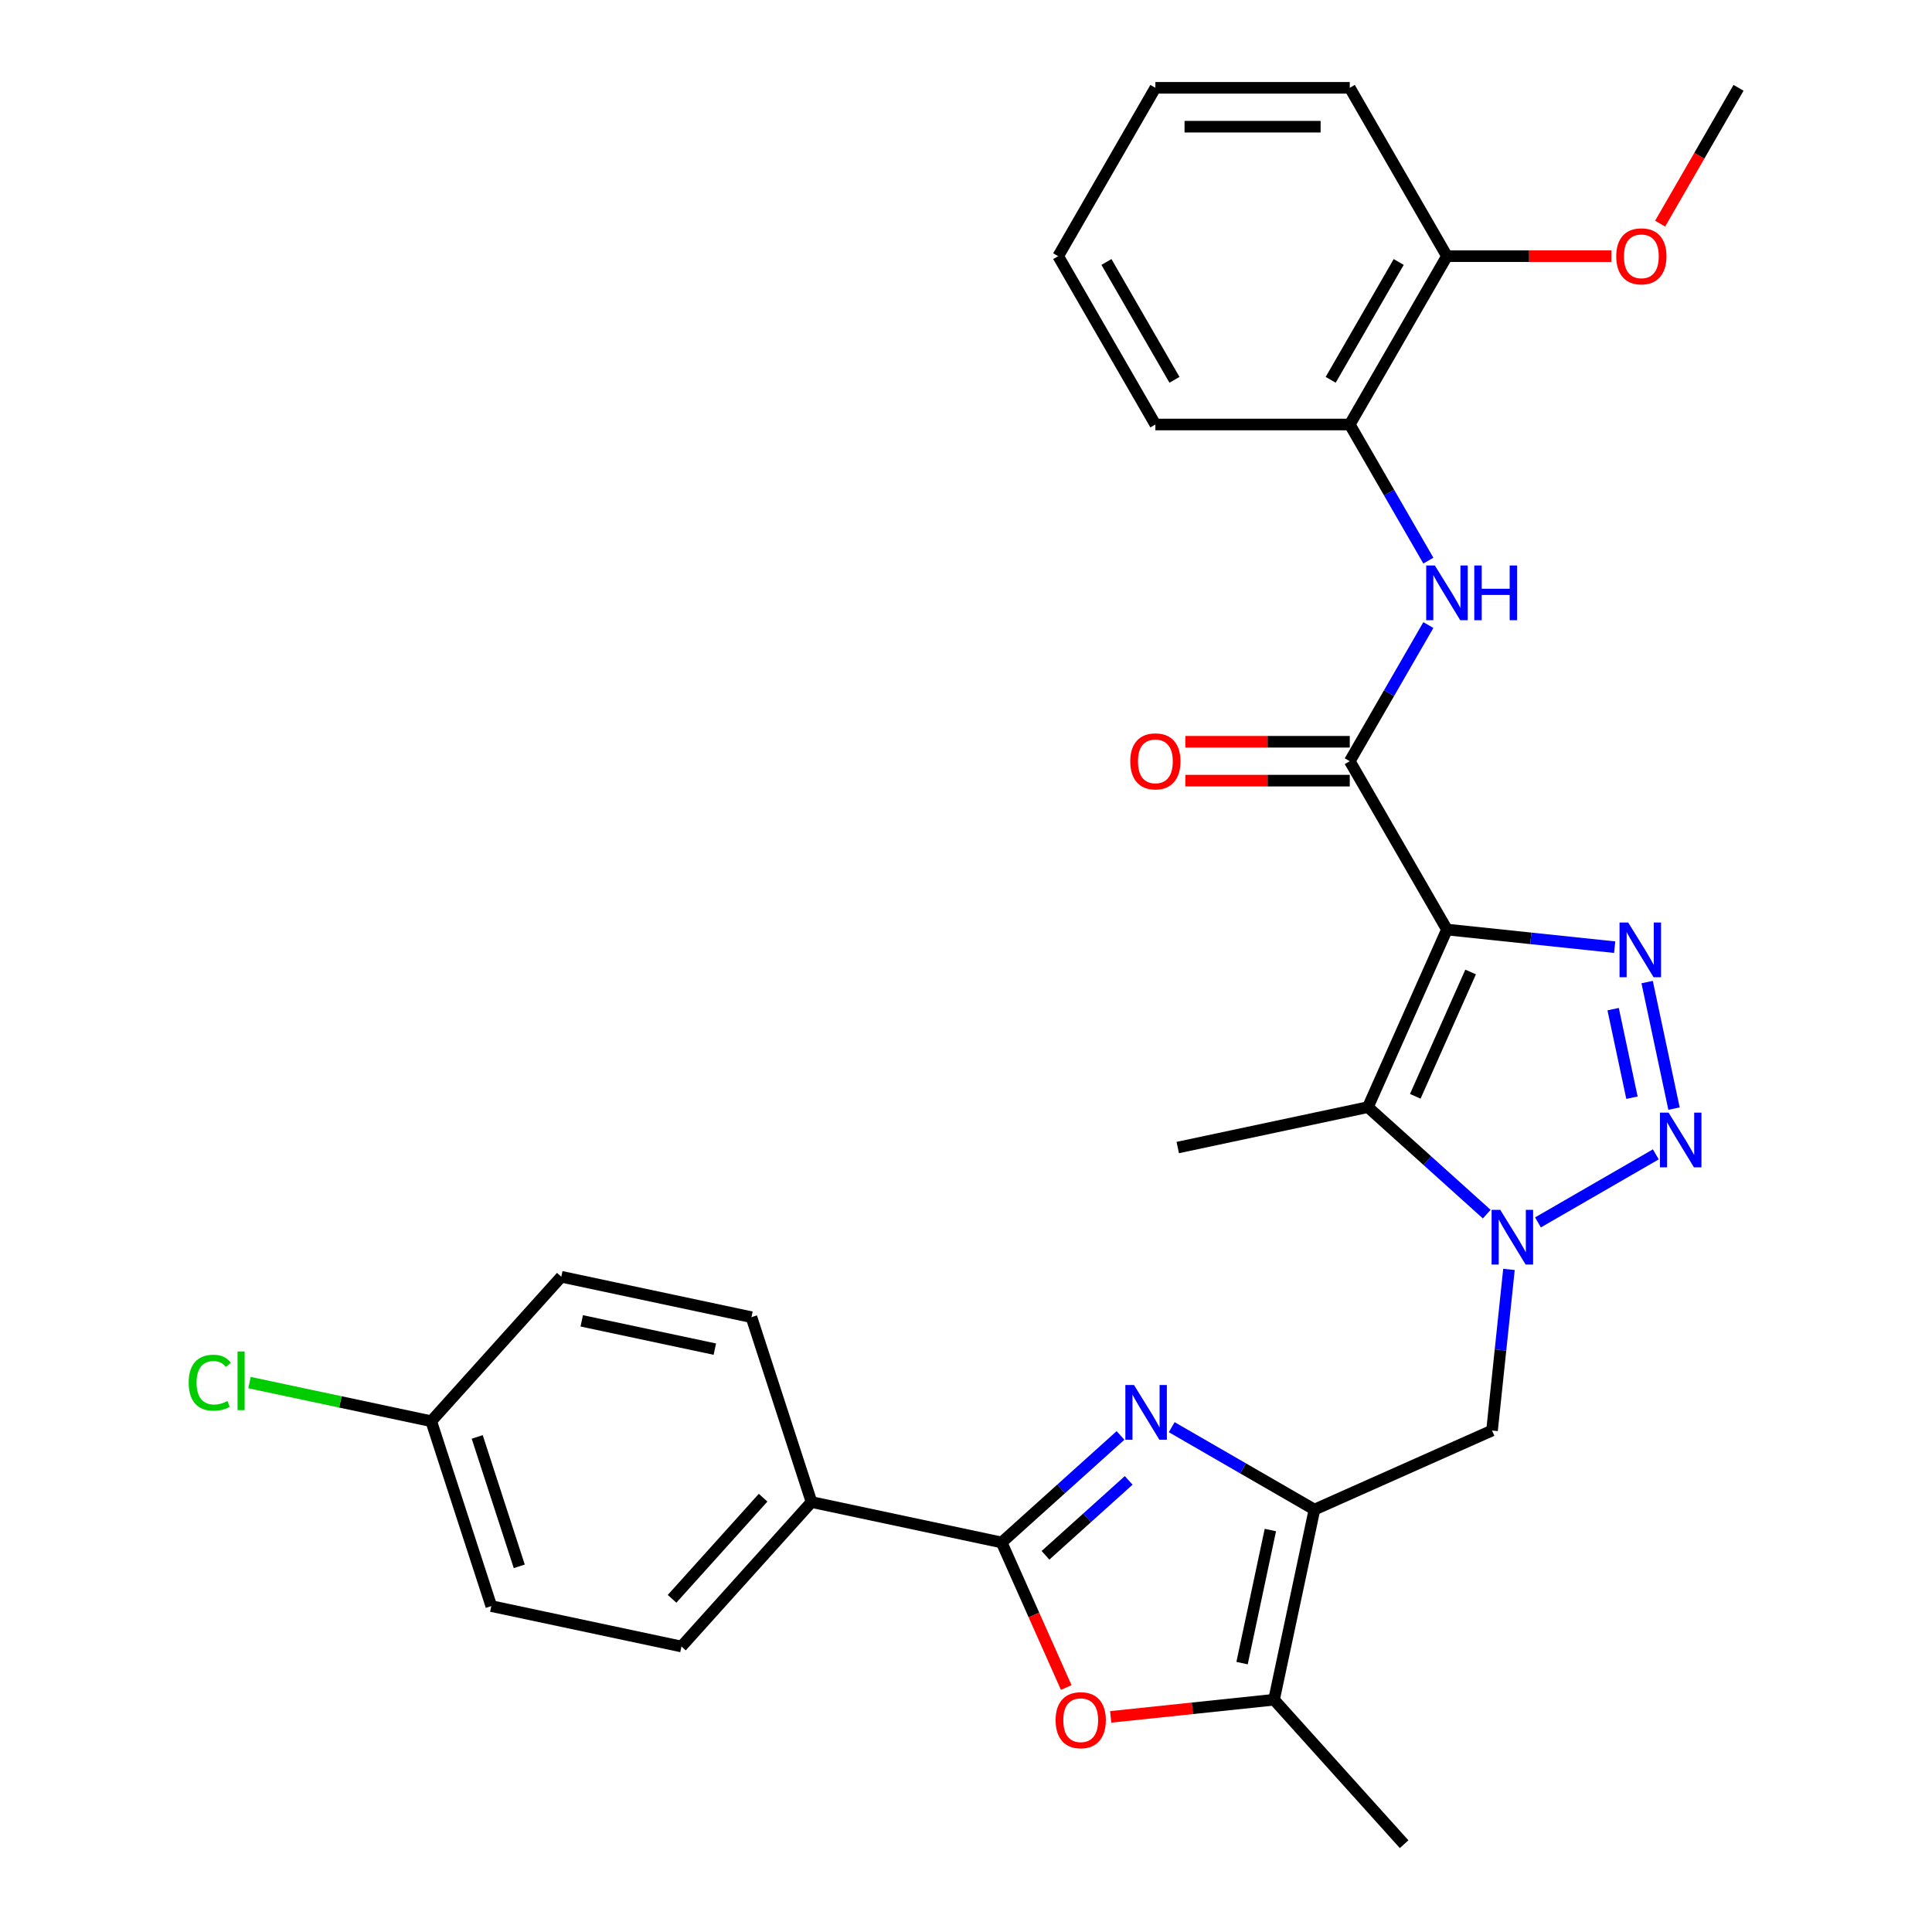 <?xml version='1.0' encoding='iso-8859-1'?>
<svg version='1.1' baseProfile='full'
              xmlns='http://www.w3.org/2000/svg'
                      xmlns:rdkit='http://www.rdkit.org/xml'
                      xmlns:xlink='http://www.w3.org/1999/xlink'
                  xml:space='preserve'
width='1000px' height='1000px' viewBox='0 0 1000 1000'>
<!-- END OF HEADER -->
<rect style='opacity:1.0;fill:#FFFFFF;stroke:none' width='1000' height='1000' x='0' y='0'> </rect>
<path class='bond-1' d='M 748.945,481.13 L 792.349,485.692' style='fill:none;fill-rule:evenodd;stroke:#000000;stroke-width:6px;stroke-linecap:butt;stroke-linejoin:miter;stroke-opacity:1' />
<path class='bond-1' d='M 792.349,485.692 L 835.753,490.254' style='fill:none;fill-rule:evenodd;stroke:#0000FF;stroke-width:6px;stroke-linecap:butt;stroke-linejoin:miter;stroke-opacity:1' />
<path class='bond-3' d='M 748.945,481.13 L 708.021,573.046' style='fill:none;fill-rule:evenodd;stroke:#000000;stroke-width:6px;stroke-linecap:butt;stroke-linejoin:miter;stroke-opacity:1' />
<path class='bond-3' d='M 761.189,503.102 L 732.543,567.443' style='fill:none;fill-rule:evenodd;stroke:#000000;stroke-width:6px;stroke-linecap:butt;stroke-linejoin:miter;stroke-opacity:1' />
<path class='bond-7' d='M 748.945,481.13 L 698.637,393.995' style='fill:none;fill-rule:evenodd;stroke:#000000;stroke-width:6px;stroke-linecap:butt;stroke-linejoin:miter;stroke-opacity:1' />
<path class='bond-0' d='M 769.537,628.435 L 738.779,600.741' style='fill:none;fill-rule:evenodd;stroke:#0000FF;stroke-width:6px;stroke-linecap:butt;stroke-linejoin:miter;stroke-opacity:1' />
<path class='bond-0' d='M 738.779,600.741 L 708.021,573.046' style='fill:none;fill-rule:evenodd;stroke:#000000;stroke-width:6px;stroke-linecap:butt;stroke-linejoin:miter;stroke-opacity:1' />
<path class='bond-10' d='M 781.04,657.046 L 776.657,698.74' style='fill:none;fill-rule:evenodd;stroke:#0000FF;stroke-width:6px;stroke-linecap:butt;stroke-linejoin:miter;stroke-opacity:1' />
<path class='bond-10' d='M 776.657,698.74 L 772.275,740.434' style='fill:none;fill-rule:evenodd;stroke:#000000;stroke-width:6px;stroke-linecap:butt;stroke-linejoin:miter;stroke-opacity:1' />
<path class='bond-30' d='M 796.048,632.717 L 857.055,597.495' style='fill:none;fill-rule:evenodd;stroke:#0000FF;stroke-width:6px;stroke-linecap:butt;stroke-linejoin:miter;stroke-opacity:1' />
<path class='bond-2' d='M 852.553,508.322 L 866.473,573.814' style='fill:none;fill-rule:evenodd;stroke:#0000FF;stroke-width:6px;stroke-linecap:butt;stroke-linejoin:miter;stroke-opacity:1' />
<path class='bond-2' d='M 834.958,522.33 L 844.702,568.174' style='fill:none;fill-rule:evenodd;stroke:#0000FF;stroke-width:6px;stroke-linecap:butt;stroke-linejoin:miter;stroke-opacity:1' />
<path class='bond-18' d='M 708.021,573.046 L 609.605,593.965' style='fill:none;fill-rule:evenodd;stroke:#000000;stroke-width:6px;stroke-linecap:butt;stroke-linejoin:miter;stroke-opacity:1' />
<path class='bond-4' d='M 606.479,738.703 L 643.419,760.031' style='fill:none;fill-rule:evenodd;stroke:#0000FF;stroke-width:6px;stroke-linecap:butt;stroke-linejoin:miter;stroke-opacity:1' />
<path class='bond-4' d='M 643.419,760.031 L 680.359,781.358' style='fill:none;fill-rule:evenodd;stroke:#000000;stroke-width:6px;stroke-linecap:butt;stroke-linejoin:miter;stroke-opacity:1' />
<path class='bond-6' d='M 579.968,742.986 L 549.21,770.68' style='fill:none;fill-rule:evenodd;stroke:#0000FF;stroke-width:6px;stroke-linecap:butt;stroke-linejoin:miter;stroke-opacity:1' />
<path class='bond-6' d='M 549.21,770.68 L 518.452,798.375' style='fill:none;fill-rule:evenodd;stroke:#000000;stroke-width:6px;stroke-linecap:butt;stroke-linejoin:miter;stroke-opacity:1' />
<path class='bond-6' d='M 584.206,766.248 L 562.675,785.635' style='fill:none;fill-rule:evenodd;stroke:#0000FF;stroke-width:6px;stroke-linecap:butt;stroke-linejoin:miter;stroke-opacity:1' />
<path class='bond-6' d='M 562.675,785.635 L 541.145,805.021' style='fill:none;fill-rule:evenodd;stroke:#000000;stroke-width:6px;stroke-linecap:butt;stroke-linejoin:miter;stroke-opacity:1' />
<path class='bond-5' d='M 680.359,781.358 L 772.275,740.434' style='fill:none;fill-rule:evenodd;stroke:#000000;stroke-width:6px;stroke-linecap:butt;stroke-linejoin:miter;stroke-opacity:1' />
<path class='bond-9' d='M 680.359,781.358 L 659.44,879.774' style='fill:none;fill-rule:evenodd;stroke:#000000;stroke-width:6px;stroke-linecap:butt;stroke-linejoin:miter;stroke-opacity:1' />
<path class='bond-9' d='M 657.538,791.936 L 642.894,860.828' style='fill:none;fill-rule:evenodd;stroke:#000000;stroke-width:6px;stroke-linecap:butt;stroke-linejoin:miter;stroke-opacity:1' />
<path class='bond-13' d='M 518.452,798.375 L 420.036,777.456' style='fill:none;fill-rule:evenodd;stroke:#000000;stroke-width:6px;stroke-linecap:butt;stroke-linejoin:miter;stroke-opacity:1' />
<path class='bond-32' d='M 518.452,798.375 L 535.167,835.915' style='fill:none;fill-rule:evenodd;stroke:#000000;stroke-width:6px;stroke-linecap:butt;stroke-linejoin:miter;stroke-opacity:1' />
<path class='bond-32' d='M 535.167,835.915 L 551.881,873.456' style='fill:none;fill-rule:evenodd;stroke:#FF0000;stroke-width:6px;stroke-linecap:butt;stroke-linejoin:miter;stroke-opacity:1' />
<path class='bond-11' d='M 698.637,393.995 L 718.977,358.765' style='fill:none;fill-rule:evenodd;stroke:#000000;stroke-width:6px;stroke-linecap:butt;stroke-linejoin:miter;stroke-opacity:1' />
<path class='bond-11' d='M 718.977,358.765 L 739.317,323.535' style='fill:none;fill-rule:evenodd;stroke:#0000FF;stroke-width:6px;stroke-linecap:butt;stroke-linejoin:miter;stroke-opacity:1' />
<path class='bond-14' d='M 698.637,383.933 L 656.087,383.933' style='fill:none;fill-rule:evenodd;stroke:#000000;stroke-width:6px;stroke-linecap:butt;stroke-linejoin:miter;stroke-opacity:1' />
<path class='bond-14' d='M 656.087,383.933 L 613.538,383.933' style='fill:none;fill-rule:evenodd;stroke:#FF0000;stroke-width:6px;stroke-linecap:butt;stroke-linejoin:miter;stroke-opacity:1' />
<path class='bond-14' d='M 698.637,404.056 L 656.087,404.056' style='fill:none;fill-rule:evenodd;stroke:#000000;stroke-width:6px;stroke-linecap:butt;stroke-linejoin:miter;stroke-opacity:1' />
<path class='bond-14' d='M 656.087,404.056 L 613.538,404.056' style='fill:none;fill-rule:evenodd;stroke:#FF0000;stroke-width:6px;stroke-linecap:butt;stroke-linejoin:miter;stroke-opacity:1' />
<path class='bond-8' d='M 574.892,888.66 L 617.166,884.217' style='fill:none;fill-rule:evenodd;stroke:#FF0000;stroke-width:6px;stroke-linecap:butt;stroke-linejoin:miter;stroke-opacity:1' />
<path class='bond-8' d='M 617.166,884.217 L 659.44,879.774' style='fill:none;fill-rule:evenodd;stroke:#000000;stroke-width:6px;stroke-linecap:butt;stroke-linejoin:miter;stroke-opacity:1' />
<path class='bond-24' d='M 659.44,879.774 L 726.764,954.545' style='fill:none;fill-rule:evenodd;stroke:#000000;stroke-width:6px;stroke-linecap:butt;stroke-linejoin:miter;stroke-opacity:1' />
<path class='bond-12' d='M 739.317,290.184 L 718.977,254.954' style='fill:none;fill-rule:evenodd;stroke:#0000FF;stroke-width:6px;stroke-linecap:butt;stroke-linejoin:miter;stroke-opacity:1' />
<path class='bond-12' d='M 718.977,254.954 L 698.637,219.725' style='fill:none;fill-rule:evenodd;stroke:#000000;stroke-width:6px;stroke-linecap:butt;stroke-linejoin:miter;stroke-opacity:1' />
<path class='bond-15' d='M 698.637,219.725 L 748.945,132.59' style='fill:none;fill-rule:evenodd;stroke:#000000;stroke-width:6px;stroke-linecap:butt;stroke-linejoin:miter;stroke-opacity:1' />
<path class='bond-15' d='M 688.756,196.593 L 723.971,135.598' style='fill:none;fill-rule:evenodd;stroke:#000000;stroke-width:6px;stroke-linecap:butt;stroke-linejoin:miter;stroke-opacity:1' />
<path class='bond-25' d='M 698.637,219.725 L 598.022,219.725' style='fill:none;fill-rule:evenodd;stroke:#000000;stroke-width:6px;stroke-linecap:butt;stroke-linejoin:miter;stroke-opacity:1' />
<path class='bond-16' d='M 420.036,777.456 L 352.712,852.227' style='fill:none;fill-rule:evenodd;stroke:#000000;stroke-width:6px;stroke-linecap:butt;stroke-linejoin:miter;stroke-opacity:1' />
<path class='bond-16' d='M 394.983,775.207 L 347.856,827.547' style='fill:none;fill-rule:evenodd;stroke:#000000;stroke-width:6px;stroke-linecap:butt;stroke-linejoin:miter;stroke-opacity:1' />
<path class='bond-17' d='M 420.036,777.456 L 388.945,681.765' style='fill:none;fill-rule:evenodd;stroke:#000000;stroke-width:6px;stroke-linecap:butt;stroke-linejoin:miter;stroke-opacity:1' />
<path class='bond-23' d='M 748.945,132.59 L 791.494,132.59' style='fill:none;fill-rule:evenodd;stroke:#000000;stroke-width:6px;stroke-linecap:butt;stroke-linejoin:miter;stroke-opacity:1' />
<path class='bond-23' d='M 791.494,132.59 L 834.044,132.59' style='fill:none;fill-rule:evenodd;stroke:#FF0000;stroke-width:6px;stroke-linecap:butt;stroke-linejoin:miter;stroke-opacity:1' />
<path class='bond-26' d='M 748.945,132.59 L 698.637,45.455' style='fill:none;fill-rule:evenodd;stroke:#000000;stroke-width:6px;stroke-linecap:butt;stroke-linejoin:miter;stroke-opacity:1' />
<path class='bond-20' d='M 352.712,852.227 L 254.296,831.308' style='fill:none;fill-rule:evenodd;stroke:#000000;stroke-width:6px;stroke-linecap:butt;stroke-linejoin:miter;stroke-opacity:1' />
<path class='bond-21' d='M 388.945,681.765 L 290.528,660.846' style='fill:none;fill-rule:evenodd;stroke:#000000;stroke-width:6px;stroke-linecap:butt;stroke-linejoin:miter;stroke-opacity:1' />
<path class='bond-21' d='M 369.998,698.311 L 301.107,683.668' style='fill:none;fill-rule:evenodd;stroke:#000000;stroke-width:6px;stroke-linecap:butt;stroke-linejoin:miter;stroke-opacity:1' />
<path class='bond-19' d='M 223.204,735.618 L 290.528,660.846' style='fill:none;fill-rule:evenodd;stroke:#000000;stroke-width:6px;stroke-linecap:butt;stroke-linejoin:miter;stroke-opacity:1' />
<path class='bond-22' d='M 223.204,735.618 L 176.173,725.621' style='fill:none;fill-rule:evenodd;stroke:#000000;stroke-width:6px;stroke-linecap:butt;stroke-linejoin:miter;stroke-opacity:1' />
<path class='bond-22' d='M 176.173,725.621 L 129.143,715.625' style='fill:none;fill-rule:evenodd;stroke:#00CC00;stroke-width:6px;stroke-linecap:butt;stroke-linejoin:miter;stroke-opacity:1' />
<path class='bond-33' d='M 223.204,735.618 L 254.296,831.308' style='fill:none;fill-rule:evenodd;stroke:#000000;stroke-width:6px;stroke-linecap:butt;stroke-linejoin:miter;stroke-opacity:1' />
<path class='bond-33' d='M 247.006,743.753 L 268.77,810.736' style='fill:none;fill-rule:evenodd;stroke:#000000;stroke-width:6px;stroke-linecap:butt;stroke-linejoin:miter;stroke-opacity:1' />
<path class='bond-27' d='M 859.279,115.754 L 879.573,80.604' style='fill:none;fill-rule:evenodd;stroke:#FF0000;stroke-width:6px;stroke-linecap:butt;stroke-linejoin:miter;stroke-opacity:1' />
<path class='bond-27' d='M 879.573,80.604 L 899.867,45.455' style='fill:none;fill-rule:evenodd;stroke:#000000;stroke-width:6px;stroke-linecap:butt;stroke-linejoin:miter;stroke-opacity:1' />
<path class='bond-28' d='M 598.022,219.725 L 547.715,132.59' style='fill:none;fill-rule:evenodd;stroke:#000000;stroke-width:6px;stroke-linecap:butt;stroke-linejoin:miter;stroke-opacity:1' />
<path class='bond-28' d='M 607.903,196.593 L 572.688,135.598' style='fill:none;fill-rule:evenodd;stroke:#000000;stroke-width:6px;stroke-linecap:butt;stroke-linejoin:miter;stroke-opacity:1' />
<path class='bond-31' d='M 698.637,45.455 L 598.022,45.455' style='fill:none;fill-rule:evenodd;stroke:#000000;stroke-width:6px;stroke-linecap:butt;stroke-linejoin:miter;stroke-opacity:1' />
<path class='bond-31' d='M 683.545,65.578 L 613.115,65.578' style='fill:none;fill-rule:evenodd;stroke:#000000;stroke-width:6px;stroke-linecap:butt;stroke-linejoin:miter;stroke-opacity:1' />
<path class='bond-29' d='M 547.715,132.59 L 598.022,45.455' style='fill:none;fill-rule:evenodd;stroke:#000000;stroke-width:6px;stroke-linecap:butt;stroke-linejoin:miter;stroke-opacity:1' />
<path  class='atom-1' d='M 776.532 626.21
L 785.812 641.21
Q 786.732 642.69, 788.212 645.37
Q 789.692 648.05, 789.772 648.21
L 789.772 626.21
L 793.532 626.21
L 793.532 654.53
L 789.652 654.53
L 779.692 638.13
Q 778.532 636.21, 777.292 634.01
Q 776.092 631.81, 775.732 631.13
L 775.732 654.53
L 772.052 654.53
L 772.052 626.21
L 776.532 626.21
' fill='#0000FF'/>
<path  class='atom-2' d='M 842.748 477.487
L 852.028 492.487
Q 852.948 493.967, 854.428 496.647
Q 855.908 499.327, 855.988 499.487
L 855.988 477.487
L 859.748 477.487
L 859.748 505.807
L 855.868 505.807
L 845.908 489.407
Q 844.748 487.487, 843.508 485.287
Q 842.308 483.087, 841.948 482.407
L 841.948 505.807
L 838.268 505.807
L 838.268 477.487
L 842.748 477.487
' fill='#0000FF'/>
<path  class='atom-3' d='M 863.667 575.903
L 872.947 590.903
Q 873.867 592.383, 875.347 595.063
Q 876.827 597.743, 876.907 597.903
L 876.907 575.903
L 880.667 575.903
L 880.667 604.223
L 876.787 604.223
L 866.827 587.823
Q 865.667 585.903, 864.427 583.703
Q 863.227 581.503, 862.867 580.823
L 862.867 604.223
L 859.187 604.223
L 859.187 575.903
L 863.667 575.903
' fill='#0000FF'/>
<path  class='atom-5' d='M 586.964 716.89
L 596.244 731.89
Q 597.164 733.37, 598.644 736.05
Q 600.124 738.73, 600.204 738.89
L 600.204 716.89
L 603.964 716.89
L 603.964 745.21
L 600.084 745.21
L 590.124 728.81
Q 588.964 726.89, 587.724 724.69
Q 586.524 722.49, 586.164 721.81
L 586.164 745.21
L 582.484 745.21
L 582.484 716.89
L 586.964 716.89
' fill='#0000FF'/>
<path  class='atom-9' d='M 546.376 890.371
Q 546.376 883.571, 549.736 879.771
Q 553.096 875.971, 559.376 875.971
Q 565.656 875.971, 569.016 879.771
Q 572.376 883.571, 572.376 890.371
Q 572.376 897.251, 568.976 901.171
Q 565.576 905.051, 559.376 905.051
Q 553.136 905.051, 549.736 901.171
Q 546.376 897.291, 546.376 890.371
M 559.376 901.851
Q 563.696 901.851, 566.016 898.971
Q 568.376 896.051, 568.376 890.371
Q 568.376 884.811, 566.016 882.011
Q 563.696 879.171, 559.376 879.171
Q 555.056 879.171, 552.696 881.971
Q 550.376 884.771, 550.376 890.371
Q 550.376 896.091, 552.696 898.971
Q 555.056 901.851, 559.376 901.851
' fill='#FF0000'/>
<path  class='atom-12' d='M 742.685 292.7
L 751.965 307.7
Q 752.885 309.18, 754.365 311.86
Q 755.845 314.54, 755.925 314.7
L 755.925 292.7
L 759.685 292.7
L 759.685 321.02
L 755.805 321.02
L 745.845 304.62
Q 744.685 302.7, 743.445 300.5
Q 742.245 298.3, 741.885 297.62
L 741.885 321.02
L 738.205 321.02
L 738.205 292.7
L 742.685 292.7
' fill='#0000FF'/>
<path  class='atom-12' d='M 763.085 292.7
L 766.925 292.7
L 766.925 304.74
L 781.405 304.74
L 781.405 292.7
L 785.245 292.7
L 785.245 321.02
L 781.405 321.02
L 781.405 307.94
L 766.925 307.94
L 766.925 321.02
L 763.085 321.02
L 763.085 292.7
' fill='#0000FF'/>
<path  class='atom-15' d='M 585.022 394.075
Q 585.022 387.275, 588.382 383.475
Q 591.742 379.675, 598.022 379.675
Q 604.302 379.675, 607.662 383.475
Q 611.022 387.275, 611.022 394.075
Q 611.022 400.955, 607.622 404.875
Q 604.222 408.755, 598.022 408.755
Q 591.782 408.755, 588.382 404.875
Q 585.022 400.995, 585.022 394.075
M 598.022 405.555
Q 602.342 405.555, 604.662 402.675
Q 607.022 399.755, 607.022 394.075
Q 607.022 388.515, 604.662 385.715
Q 602.342 382.875, 598.022 382.875
Q 593.702 382.875, 591.342 385.675
Q 589.022 388.475, 589.022 394.075
Q 589.022 399.795, 591.342 402.675
Q 593.702 405.555, 598.022 405.555
' fill='#FF0000'/>
<path  class='atom-23' d='M 97.668 715.679
Q 97.668 708.639, 100.948 704.959
Q 104.268 701.239, 110.548 701.239
Q 116.388 701.239, 119.508 705.359
L 116.868 707.519
Q 114.588 704.519, 110.548 704.519
Q 106.268 704.519, 103.988 707.399
Q 101.748 710.239, 101.748 715.679
Q 101.748 721.279, 104.068 724.159
Q 106.428 727.039, 110.988 727.039
Q 114.108 727.039, 117.748 725.159
L 118.868 728.159
Q 117.388 729.119, 115.148 729.679
Q 112.908 730.239, 110.428 730.239
Q 104.268 730.239, 100.948 726.479
Q 97.668 722.719, 97.668 715.679
' fill='#00CC00'/>
<path  class='atom-23' d='M 122.948 699.519
L 126.628 699.519
L 126.628 729.879
L 122.948 729.879
L 122.948 699.519
' fill='#00CC00'/>
<path  class='atom-24' d='M 836.559 132.67
Q 836.559 125.87, 839.919 122.07
Q 843.279 118.27, 849.559 118.27
Q 855.839 118.27, 859.199 122.07
Q 862.559 125.87, 862.559 132.67
Q 862.559 139.55, 859.159 143.47
Q 855.759 147.35, 849.559 147.35
Q 843.319 147.35, 839.919 143.47
Q 836.559 139.59, 836.559 132.67
M 849.559 144.15
Q 853.879 144.15, 856.199 141.27
Q 858.559 138.35, 858.559 132.67
Q 858.559 127.11, 856.199 124.31
Q 853.879 121.47, 849.559 121.47
Q 845.239 121.47, 842.879 124.27
Q 840.559 127.07, 840.559 132.67
Q 840.559 138.39, 842.879 141.27
Q 845.239 144.15, 849.559 144.15
' fill='#FF0000'/>
</svg>
